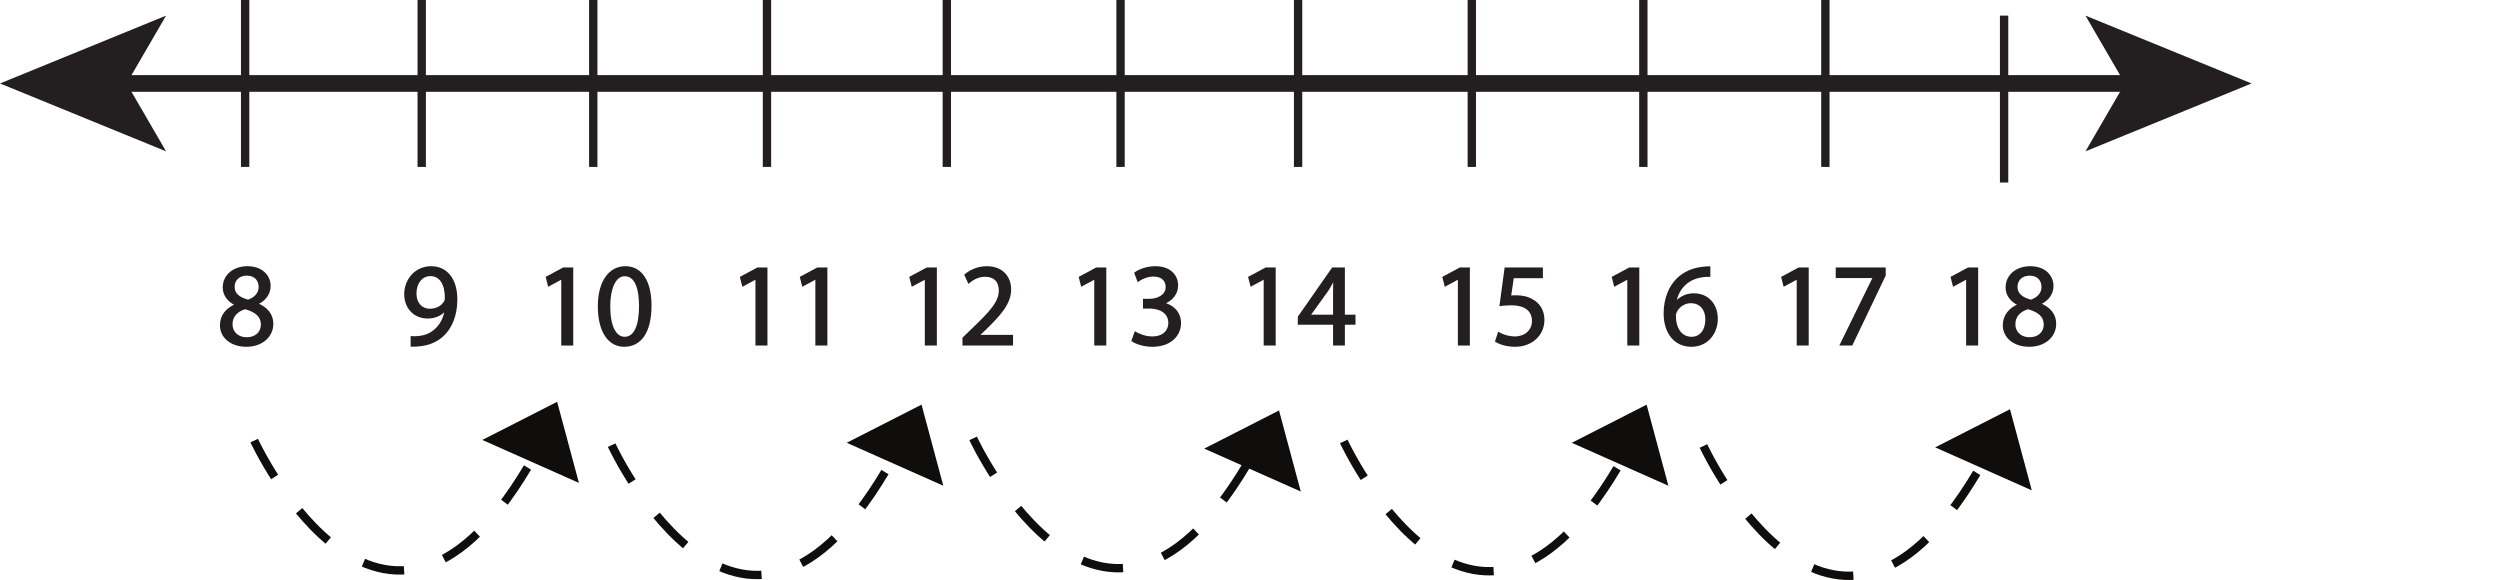 <?xml version="1.0" encoding="UTF-8"?>
<svg xmlns="http://www.w3.org/2000/svg" xmlns:xlink="http://www.w3.org/1999/xlink" width="299.538pt" height="69.495pt" viewBox="0 0 299.538 69.495" version="1.1">
<defs>
<g>
<symbol overflow="visible" id="glyph0-0">
<path style="stroke:none;" d="M 0 0 L 7 0 L 7 -9.797 L 0 -9.797 Z M 3.5 -5.531 L 1.125 -9.094 L 5.875 -9.094 Z M 3.922 -4.906 L 6.297 -8.469 L 6.297 -1.328 Z M 1.125 -0.703 L 3.5 -4.266 L 5.875 -0.703 Z M 0.703 -8.469 L 3.078 -4.906 L 0.703 -1.328 Z M 0.703 -8.469 "/>
</symbol>
<symbol overflow="visible" id="glyph0-1">
<path style="stroke:none;" d=""/>
</symbol>
<symbol overflow="visible" id="glyph0-2">
<path style="stroke:none;" d="M 2.328 -4.75 C 1.203 -4.266 0.516 -3.438 0.516 -2.297 C 0.516 -0.969 1.672 0.156 3.562 0.156 C 5.312 0.156 6.656 -0.891 6.656 -2.484 C 6.656 -3.578 5.969 -4.391 4.828 -4.844 L 4.828 -4.891 C 5.953 -5.406 6.344 -6.25 6.344 -7.016 C 6.344 -8.156 5.453 -9.25 3.688 -9.25 C 2.078 -9.25 0.859 -8.281 0.859 -6.828 C 0.859 -6.047 1.281 -5.266 2.312 -4.781 Z M 3.594 -0.734 C 2.438 -0.734 1.734 -1.547 1.781 -2.469 C 1.781 -3.328 2.359 -4.047 3.422 -4.359 C 4.641 -4 5.422 -3.453 5.422 -2.359 C 5.422 -1.422 4.703 -0.734 3.594 -0.734 Z M 3.609 -8.375 C 4.719 -8.375 5.156 -7.609 5.156 -6.891 C 5.156 -6.062 4.547 -5.5 3.766 -5.234 C 2.719 -5.516 2.016 -6 2.031 -6.922 C 2.031 -7.703 2.594 -8.375 3.609 -8.375 Z M 3.609 -8.375 "/>
</symbol>
<symbol overflow="visible" id="glyph0-3">
<path style="stroke:none;" d="M 1.344 0.141 C 1.641 0.156 2.031 0.141 2.484 0.062 C 3.453 -0.047 4.422 -0.469 5.125 -1.141 C 6.016 -2.016 6.688 -3.422 6.688 -5.406 C 6.688 -7.75 5.547 -9.25 3.688 -9.25 C 1.812 -9.25 0.578 -7.734 0.578 -6.016 C 0.578 -4.469 1.625 -3.234 3.25 -3.234 C 4.172 -3.234 4.906 -3.578 5.406 -4.203 L 5.453 -4.203 C 5.281 -3.141 4.844 -2.344 4.234 -1.797 C 3.719 -1.281 3.047 -1.016 2.344 -0.906 C 1.922 -0.875 1.609 -0.844 1.344 -0.875 Z M 3.562 -8.312 C 4.875 -8.312 5.453 -7.125 5.453 -5.578 C 5.453 -5.359 5.406 -5.234 5.328 -5.109 C 5.016 -4.562 4.375 -4.156 3.547 -4.156 C 2.484 -4.156 1.797 -4.953 1.797 -6.094 C 1.797 -7.391 2.531 -8.312 3.562 -8.312 Z M 3.562 -8.312 "/>
</symbol>
<symbol overflow="visible" id="glyph0-4">
<path style="stroke:none;" d="M 3.297 0 L 4.5 0 L 4.5 -9.094 L 3.438 -9.094 L 1.453 -8.031 L 1.688 -7.094 L 3.281 -7.953 L 3.297 -7.953 Z M 3.297 0 "/>
</symbol>
<symbol overflow="visible" id="glyph0-5">
<path style="stroke:none;" d="M 3.688 -9.25 C 1.828 -9.25 0.5 -7.594 0.5 -4.516 C 0.531 -1.516 1.75 0.156 3.531 0.156 C 5.531 0.156 6.688 -1.547 6.688 -4.641 C 6.688 -7.547 5.594 -9.25 3.688 -9.25 Z M 3.594 -8.297 C 4.891 -8.297 5.453 -6.828 5.453 -4.594 C 5.453 -2.266 4.844 -0.797 3.594 -0.797 C 2.484 -0.797 1.75 -2.141 1.75 -4.516 C 1.75 -6.984 2.531 -8.297 3.594 -8.297 Z M 3.594 -8.297 "/>
</symbol>
<symbol overflow="visible" id="glyph0-6">
<path style="stroke:none;" d="M 6.438 0 L 6.438 -1.016 L 2.359 -1.016 L 2.359 -1.047 L 3.078 -1.719 C 5 -3.562 6.219 -4.922 6.219 -6.609 C 6.219 -7.906 5.391 -9.25 3.438 -9.25 C 2.391 -9.25 1.484 -8.844 0.875 -8.328 L 1.266 -7.469 C 1.688 -7.812 2.359 -8.234 3.188 -8.234 C 4.547 -8.234 4.984 -7.375 4.984 -6.453 C 4.984 -5.078 3.922 -3.906 1.594 -1.688 L 0.625 -0.75 L 0.625 0 Z M 6.438 0 "/>
</symbol>
<symbol overflow="visible" id="glyph0-7">
<path style="stroke:none;" d="M 0.594 -0.469 C 1.031 -0.172 1.938 0.156 2.953 0.156 C 5.125 0.156 6.266 -1.125 6.266 -2.578 C 6.266 -3.844 5.359 -4.688 4.234 -4.906 L 4.234 -4.922 C 5.344 -5.328 5.922 -6.125 5.922 -7.078 C 5.922 -8.188 5.109 -9.25 3.312 -9.25 C 2.344 -9.25 1.406 -8.906 0.922 -8.547 L 1.266 -7.656 C 1.656 -7.938 2.359 -8.266 3.078 -8.266 C 4.219 -8.266 4.672 -7.609 4.672 -6.891 C 4.672 -5.812 3.547 -5.344 2.641 -5.344 L 1.953 -5.344 L 1.953 -4.422 L 2.641 -4.422 C 3.844 -4.422 4.984 -3.875 5 -2.609 C 5.016 -1.828 4.516 -0.844 2.938 -0.844 C 2.078 -0.844 1.281 -1.188 0.922 -1.406 Z M 0.594 -0.469 "/>
</symbol>
<symbol overflow="visible" id="glyph0-8">
<path style="stroke:none;" d="M 5.594 0 L 5.594 -2.484 L 6.875 -2.484 L 6.875 -3.438 L 5.594 -3.438 L 5.594 -9.094 L 4.266 -9.094 L 0.203 -3.297 L 0.203 -2.484 L 4.438 -2.484 L 4.438 0 Z M 1.453 -3.438 L 1.453 -3.469 L 3.688 -6.562 C 3.938 -6.984 4.156 -7.375 4.438 -7.906 L 4.484 -7.906 C 4.453 -7.438 4.438 -6.953 4.438 -6.484 L 4.438 -3.438 Z M 1.453 -3.438 "/>
</symbol>
<symbol overflow="visible" id="glyph0-9">
<path style="stroke:none;" d="M 6.062 -9.094 L 1.703 -9.094 L 1.125 -4.734 C 1.453 -4.781 1.859 -4.812 2.391 -4.812 C 4.203 -4.812 5 -3.984 5 -2.812 C 5.016 -1.594 4 -0.844 2.859 -0.844 C 2.016 -0.844 1.281 -1.125 0.891 -1.344 L 0.594 -0.406 C 1.031 -0.125 1.859 0.156 2.859 0.156 C 4.828 0.156 6.25 -1.172 6.25 -2.953 C 6.25 -4.094 5.656 -4.891 4.938 -5.281 C 4.375 -5.625 3.703 -5.766 2.984 -5.766 C 2.641 -5.766 2.453 -5.75 2.234 -5.719 L 2.594 -8.062 L 6.062 -8.062 Z M 6.062 -9.094 "/>
</symbol>
<symbol overflow="visible" id="glyph0-10">
<path style="stroke:none;" d="M 5.828 -9.234 C 5.594 -9.234 5.297 -9.219 4.922 -9.172 C 3.781 -9.031 2.766 -8.562 2.016 -7.828 C 1.109 -6.938 0.469 -5.516 0.469 -3.719 C 0.469 -1.359 1.75 0.156 3.688 0.156 C 5.594 0.156 6.719 -1.391 6.719 -3.062 C 6.719 -4.828 5.594 -6 3.969 -6 C 2.969 -6 2.203 -5.531 1.766 -4.938 L 1.734 -4.938 C 1.953 -6.453 2.953 -7.859 4.906 -8.156 C 5.25 -8.219 5.578 -8.25 5.828 -8.234 Z M 3.703 -0.797 C 2.406 -0.797 1.703 -1.922 1.688 -3.422 C 1.688 -3.641 1.75 -3.812 1.812 -3.953 C 2.156 -4.625 2.859 -5.062 3.594 -5.062 C 4.734 -5.062 5.469 -4.281 5.469 -2.984 C 5.469 -1.688 4.766 -0.797 3.703 -0.797 Z M 3.703 -0.797 "/>
</symbol>
<symbol overflow="visible" id="glyph0-11">
<path style="stroke:none;" d="M 0.797 -9.094 L 0.797 -8.078 L 5.25 -8.078 L 5.25 -8.047 L 1.297 0 L 2.578 0 L 6.531 -8.281 L 6.531 -9.094 Z M 0.797 -9.094 "/>
</symbol>
</g>
<clipPath id="clip1">
  <path d="M 24 47 L 71 47 L 71 69.496 L 24 69.496 Z M 24 47 "/>
</clipPath>
<clipPath id="clip2">
  <path d="M 67 47 L 114 47 L 114 69.496 L 67 69.496 Z M 67 47 "/>
</clipPath>
<clipPath id="clip3">
  <path d="M 110 46 L 157 46 L 157 69.496 L 110 69.496 Z M 110 46 "/>
</clipPath>
<clipPath id="clip4">
  <path d="M 155 47 L 202 47 L 202 69.496 L 155 69.496 Z M 155 47 "/>
</clipPath>
<clipPath id="clip5">
  <path d="M 198 47 L 245 47 L 245 69.496 L 198 69.496 Z M 198 47 "/>
</clipPath>
</defs>
<g id="surface1">
<path style="fill:none;stroke-width:2;stroke-linecap:butt;stroke-linejoin:miter;stroke:rgb(13.73%,12.16%,12.549%);stroke-opacity:1;stroke-miterlimit:4;" d="M -0 0 L 240.5 0 " transform="matrix(1,0,0,-1,14.121,10)"/>
<path style=" stroke:none;fill-rule:nonzero;fill:rgb(13.73%,12.16%,12.549%);fill-opacity:1;" d="M 0 10 L 19.898 18.133 L 15.176 10 L 19.898 1.871 Z M 0 10 "/>
<path style=" stroke:none;fill-rule:nonzero;fill:rgb(13.73%,12.16%,12.549%);fill-opacity:1;" d="M 269.77 10 L 249.871 18.133 L 254.594 10 L 249.871 1.871 Z M 269.77 10 "/>
<path style="fill:none;stroke-width:1;stroke-linecap:butt;stroke-linejoin:miter;stroke:rgb(13.73%,12.16%,12.549%);stroke-opacity:1;stroke-miterlimit:4;" d="M -0 0 L -0 -20 " transform="matrix(1,0,0,-1,29.371,0)"/>
<path style="fill:none;stroke-width:1;stroke-linecap:butt;stroke-linejoin:miter;stroke:rgb(13.73%,12.16%,12.549%);stroke-opacity:1;stroke-miterlimit:4;" d="M -0.001 0 L -0.001 -20 " transform="matrix(1,0,0,-1,71.083,0)"/>
<path style="fill:none;stroke-width:1;stroke-linecap:butt;stroke-linejoin:miter;stroke:rgb(13.73%,12.16%,12.549%);stroke-opacity:1;stroke-miterlimit:4;" d="M -0.002 0 L -0.002 -20 " transform="matrix(1,0,0,-1,155.533,0)"/>
<path style="fill:none;stroke-width:1;stroke-linecap:butt;stroke-linejoin:miter;stroke:rgb(13.73%,12.16%,12.549%);stroke-opacity:1;stroke-miterlimit:4;" d="M 0 0 L 0 -20 " transform="matrix(1,0,0,-1,196.898,0)"/>
<path style="fill:none;stroke-width:1;stroke-linecap:butt;stroke-linejoin:miter;stroke:rgb(13.73%,12.16%,12.549%);stroke-opacity:1;stroke-miterlimit:4;" d="M -0.001 0 L -0.001 -20 " transform="matrix(1,0,0,-1,113.446,0)"/>
<path style="fill:none;stroke-width:1;stroke-linecap:butt;stroke-linejoin:miter;stroke:rgb(13.73%,12.16%,12.549%);stroke-opacity:1;stroke-miterlimit:4;" d="M -0.001 0.001 L -0.001 -19.999 " transform="matrix(1,0,0,-1,50.529,0.001)"/>
<path style="fill:none;stroke-width:1;stroke-linecap:butt;stroke-linejoin:miter;stroke:rgb(13.73%,12.16%,12.549%);stroke-opacity:1;stroke-miterlimit:4;" d="M 0.001 0.001 L 0.001 -19.999 " transform="matrix(1,0,0,-1,91.893,0.001)"/>
<path style="fill:none;stroke-width:1;stroke-linecap:butt;stroke-linejoin:miter;stroke:rgb(13.73%,12.16%,12.549%);stroke-opacity:1;stroke-miterlimit:4;" d="M 0.001 0.001 L 0.001 -19.999 " transform="matrix(1,0,0,-1,176.343,0.001)"/>
<path style="fill:none;stroke-width:1;stroke-linecap:butt;stroke-linejoin:miter;stroke:rgb(13.73%,12.16%,12.549%);stroke-opacity:1;stroke-miterlimit:4;" d="M -0.001 0.001 L -0.001 -19.999 " transform="matrix(1,0,0,-1,218.708,0.001)"/>
<path style="fill:none;stroke-width:1;stroke-linecap:butt;stroke-linejoin:miter;stroke:rgb(13.73%,12.16%,12.549%);stroke-opacity:1;stroke-miterlimit:4;" d="M 0.001 0.001 L 0.001 -19.999 " transform="matrix(1,0,0,-1,134.257,0.001)"/>
<path style="fill:none;stroke-width:1;stroke-linecap:butt;stroke-linejoin:miter;stroke:rgb(13.73%,12.16%,12.549%);stroke-opacity:1;stroke-miterlimit:4;" d="M -0 0.001 L -0 -19.999 " transform="matrix(1,0,0,-1,240.121,1.872)"/>
<g style="fill:rgb(13.73%,12.16%,12.549%);fill-opacity:1;">
  <use xlink:href="#glyph0-1" x="11.121" y="41.273"/>
  <use xlink:href="#glyph0-1" x="14.089" y="41.273"/>
  <use xlink:href="#glyph0-1" x="17.057" y="41.273"/>
  <use xlink:href="#glyph0-1" x="20.025" y="41.273"/>
  <use xlink:href="#glyph0-1" x="22.993" y="41.273"/>
  <use xlink:href="#glyph0-2" x="25.961" y="41.273"/>
  <use xlink:href="#glyph0-1" x="33.143" y="41.273"/>
  <use xlink:href="#glyph0-1" x="36.111" y="41.273"/>
  <use xlink:href="#glyph0-1" x="39.079" y="41.273"/>
  <use xlink:href="#glyph0-1" x="42.047" y="41.273"/>
  <use xlink:href="#glyph0-1" x="45.015" y="41.273"/>
  <use xlink:href="#glyph0-3" x="47.983" y="41.273"/>
  <use xlink:href="#glyph0-1" x="55.165" y="41.273"/>
  <use xlink:href="#glyph0-1" x="58.133" y="41.273"/>
  <use xlink:href="#glyph0-1" x="61.101" y="41.273"/>
  <use xlink:href="#glyph0-4" x="64.069" y="41.273"/>
  <use xlink:href="#glyph0-5" x="71.251" y="41.273"/>
  <use xlink:href="#glyph0-1" x="78.433" y="41.273"/>
  <use xlink:href="#glyph0-1" x="81.401" y="41.273"/>
  <use xlink:href="#glyph0-1" x="84.369" y="41.273"/>
  <use xlink:href="#glyph0-4" x="87.337" y="41.273"/>
  <use xlink:href="#glyph0-4" x="94.519" y="41.273"/>
  <use xlink:href="#glyph0-1" x="101.701" y="41.273"/>
  <use xlink:href="#glyph0-1" x="104.669" y="41.273"/>
  <use xlink:href="#glyph0-4" x="107.637" y="41.273"/>
  <use xlink:href="#glyph0-6" x="114.819" y="41.273"/>
  <use xlink:href="#glyph0-1" x="122.001" y="41.273"/>
  <use xlink:href="#glyph0-1" x="124.969" y="41.273"/>
  <use xlink:href="#glyph0-4" x="127.937" y="41.273"/>
  <use xlink:href="#glyph0-7" x="135.119" y="41.273"/>
  <use xlink:href="#glyph0-1" x="142.301" y="41.273"/>
  <use xlink:href="#glyph0-1" x="145.269" y="41.273"/>
  <use xlink:href="#glyph0-4" x="148.237" y="41.273"/>
  <use xlink:href="#glyph0-8" x="155.419" y="41.273"/>
  <use xlink:href="#glyph0-1" x="162.601" y="41.273"/>
  <use xlink:href="#glyph0-1" x="165.569" y="41.273"/>
  <use xlink:href="#glyph0-1" x="168.537" y="41.273"/>
  <use xlink:href="#glyph0-4" x="171.505" y="41.273"/>
  <use xlink:href="#glyph0-9" x="178.687" y="41.273"/>
  <use xlink:href="#glyph0-1" x="185.869" y="41.273"/>
  <use xlink:href="#glyph0-1" x="188.837" y="41.273"/>
  <use xlink:href="#glyph0-4" x="191.805" y="41.273"/>
  <use xlink:href="#glyph0-10" x="198.987" y="41.273"/>
  <use xlink:href="#glyph0-1" x="206.169" y="41.273"/>
  <use xlink:href="#glyph0-1" x="209.137" y="41.273"/>
  <use xlink:href="#glyph0-4" x="212.105" y="41.273"/>
  <use xlink:href="#glyph0-11" x="219.287" y="41.273"/>
  <use xlink:href="#glyph0-1" x="226.469" y="41.273"/>
  <use xlink:href="#glyph0-1" x="229.437" y="41.273"/>
  <use xlink:href="#glyph0-4" x="232.405" y="41.273"/>
  <use xlink:href="#glyph0-2" x="239.587" y="41.273"/>
</g>
<path style="fill:none;stroke-width:0.25;stroke-linecap:butt;stroke-linejoin:miter;stroke:rgb(13.73%,12.16%,12.549%);stroke-opacity:1;stroke-miterlimit:4;" d="M 0.001 -0.001 C -1.12 -0.477 -1.808 -1.301 -1.808 -2.45 C -1.808 -3.782 -0.659 -4.899 1.247 -4.899 C 2.981 -4.899 4.341 -3.848 4.341 -2.254 C 4.341 -1.161 3.642 -0.348 2.505 0.097 L 2.505 0.14 C 3.626 0.66 4.017 1.499 4.017 2.269 C 4.017 3.417 3.122 4.507 1.356 4.507 C -0.253 4.507 -1.472 3.527 -1.472 2.085 C -1.472 1.3 -1.034 0.519 -0.015 0.042 Z M 1.274 -4.004 C 0.11 -4.004 -0.589 -3.192 -0.546 -2.282 C -0.546 -1.415 0.028 -0.7 1.091 -0.391 C 2.325 -0.743 3.095 -1.29 3.095 -2.379 C 3.095 -3.317 2.38 -4.004 1.274 -4.004 Z M 1.286 3.624 C 2.395 3.624 2.829 2.871 2.829 2.14 C 2.829 1.316 2.228 0.757 1.442 0.492 C 0.392 0.769 -0.308 1.261 -0.296 2.171 C -0.296 2.953 0.267 3.624 1.286 3.624 Z M 1.286 3.624 " transform="matrix(1,0,0,-1,28.284,36.527)"/>
<path style="fill:none;stroke-width:0.25;stroke-linecap:butt;stroke-linejoin:miter;stroke:rgb(13.73%,12.16%,12.549%);stroke-opacity:1;stroke-miterlimit:4;" d="M -0 -0.001 C 0.292 -0.013 0.687 -0.001 1.132 0.069 C 2.113 0.182 3.082 0.6 3.781 1.288 C 4.675 2.155 5.347 3.557 5.347 5.545 C 5.347 7.897 4.199 9.393 2.339 9.393 C 0.476 9.393 -0.77 7.881 -0.77 6.159 C -0.77 4.604 0.281 3.374 1.906 3.374 C 2.828 3.374 3.554 3.725 4.058 4.338 L 4.101 4.338 C 3.933 3.276 3.5 2.479 2.898 1.932 C 2.378 1.428 1.707 1.147 0.996 1.049 C 0.574 1.006 0.265 0.979 -0 1.006 Z M 2.226 8.456 C 3.527 8.456 4.101 7.264 4.101 5.713 C 4.101 5.502 4.058 5.377 3.992 5.249 C 3.667 4.706 3.023 4.299 2.199 4.299 C 1.132 4.299 0.449 5.096 0.449 6.229 C 0.449 7.53 1.191 8.456 2.226 8.456 Z M 2.226 8.456 " transform="matrix(1,0,0,-1,49.325,41.413)"/>
<path style="fill:none;stroke-width:0.25;stroke-linecap:butt;stroke-linejoin:miter;stroke:rgb(13.73%,12.16%,12.549%);stroke-opacity:1;stroke-miterlimit:4;" d="M 0.001 -0.001 L 1.189 -0.001 L 1.189 9.101 L 0.138 9.101 L -1.846 8.035 L -1.612 7.097 L -0.03 7.953 L 0.001 7.953 Z M 0.001 -0.001 " transform="matrix(1,0,0,-1,67.37,41.273)"/>
<path style="fill:none;stroke-width:0.25;stroke-linecap:butt;stroke-linejoin:miter;stroke:rgb(13.73%,12.16%,12.549%);stroke-opacity:1;stroke-miterlimit:4;" d="M 0 -0.001 C -1.847 -0.001 -3.179 -1.665 -3.179 -4.731 C -3.152 -7.743 -1.933 -9.407 -0.156 -9.407 C 1.848 -9.407 3.008 -7.7 3.008 -4.606 C 3.008 -1.708 1.903 -0.001 0 -0.001 Z M -0.085 -0.954 C 1.204 -0.954 1.762 -2.422 1.762 -4.661 C 1.762 -6.985 1.161 -8.458 -0.085 -8.458 C -1.203 -8.458 -1.933 -7.114 -1.933 -4.747 C -1.933 -2.266 -1.148 -0.954 -0.085 -0.954 Z M -0.085 -0.954 " transform="matrix(1,0,0,-1,74.929,32.019)"/>
<path style="fill:none;stroke-width:0.25;stroke-linecap:butt;stroke-linejoin:miter;stroke:rgb(13.73%,12.16%,12.549%);stroke-opacity:1;stroke-miterlimit:4;" d="M 0.001 -0.001 L 1.192 -0.001 L 1.192 9.101 L 0.141 9.101 L -1.847 8.035 L -1.609 7.097 L -0.027 7.953 L 0.001 7.953 Z M 0.001 -0.001 " transform="matrix(1,0,0,-1,90.636,41.273)"/>
<path style="fill:none;stroke-width:0.25;stroke-linecap:butt;stroke-linejoin:miter;stroke:rgb(13.73%,12.16%,12.549%);stroke-opacity:1;stroke-miterlimit:4;" d="M -0.001 -0.001 L 1.19 -0.001 L 1.19 9.101 L 0.139 9.101 L -1.849 8.035 L -1.611 7.097 L -0.029 7.953 L -0.001 7.953 Z M -0.001 -0.001 " transform="matrix(1,0,0,-1,97.818,41.273)"/>
<path style="fill:none;stroke-width:0.25;stroke-linecap:butt;stroke-linejoin:miter;stroke:rgb(13.73%,12.16%,12.549%);stroke-opacity:1;stroke-miterlimit:4;" d="M -0.002 -0.001 L 1.19 -0.001 L 1.19 9.101 L 0.139 9.101 L -1.849 8.035 L -1.611 7.097 L -0.029 7.953 L -0.002 7.953 Z M -0.002 -0.001 " transform="matrix(1,0,0,-1,110.935,41.273)"/>
<path style="fill:none;stroke-width:0.25;stroke-linecap:butt;stroke-linejoin:miter;stroke:rgb(13.73%,12.16%,12.549%);stroke-opacity:1;stroke-miterlimit:4;" d="M 0.002 -0.001 L 0.002 1.023 L -4.073 1.023 L -4.073 1.05 L -3.362 1.722 C -1.444 3.57 -0.225 4.929 -0.225 6.609 C -0.225 7.91 -1.049 9.253 -3.01 9.253 C -4.045 9.253 -4.956 8.847 -5.573 8.331 L -5.178 7.46 C -4.76 7.812 -4.073 8.234 -3.248 8.234 C -1.889 8.234 -1.456 7.378 -1.456 6.453 C -1.456 5.081 -2.522 3.906 -4.842 1.695 L -5.811 0.757 L -5.811 -0.001 Z M 0.002 -0.001 " transform="matrix(1,0,0,-1,121.252,41.273)"/>
<path style="fill:none;stroke-width:0.25;stroke-linecap:butt;stroke-linejoin:miter;stroke:rgb(13.73%,12.16%,12.549%);stroke-opacity:1;stroke-miterlimit:4;" d="M 0 -0.001 L 1.192 -0.001 L 1.192 9.101 L 0.141 9.101 L -1.847 8.035 L -1.609 7.097 L -0.027 7.953 L 0 7.953 Z M 0 -0.001 " transform="matrix(1,0,0,-1,131.234,41.273)"/>
<path style="fill:none;stroke-width:0.25;stroke-linecap:butt;stroke-linejoin:miter;stroke:rgb(13.73%,12.16%,12.549%);stroke-opacity:1;stroke-miterlimit:4;" d="M 0 -0.002 C 0.449 -0.294 1.344 -0.615 2.367 -0.615 C 4.535 -0.615 5.684 0.659 5.684 2.116 C 5.672 3.389 4.773 4.229 3.652 4.44 L 3.652 4.467 C 4.762 4.873 5.332 5.67 5.332 6.623 C 5.332 7.729 4.523 8.791 2.73 8.791 C 1.75 8.791 0.824 8.444 0.336 8.092 L 0.672 7.198 C 1.063 7.475 1.766 7.799 2.492 7.799 C 3.625 7.799 4.09 7.155 4.09 6.424 C 4.09 5.346 2.953 4.885 2.059 4.885 L 1.371 4.885 L 1.371 3.963 L 2.059 3.963 C 3.246 3.963 4.395 3.416 4.41 2.143 C 4.426 1.373 3.922 0.377 2.352 0.377 C 1.484 0.377 0.688 0.729 0.336 0.94 Z M 0 -0.002 " transform="matrix(1,0,0,-1,135.699,40.811)"/>
<path style="fill:none;stroke-width:0.25;stroke-linecap:butt;stroke-linejoin:miter;stroke:rgb(13.73%,12.16%,12.549%);stroke-opacity:1;stroke-miterlimit:4;" d="M -0.001 -0.001 L 1.19 -0.001 L 1.19 9.101 L 0.139 9.101 L -1.849 8.035 L -1.611 7.097 L -0.029 7.953 L -0.001 7.953 Z M -0.001 -0.001 " transform="matrix(1,0,0,-1,151.533,41.273)"/>
<path style="fill:none;stroke-width:0.25;stroke-linecap:butt;stroke-linejoin:miter;stroke:rgb(13.73%,12.16%,12.549%);stroke-opacity:1;stroke-miterlimit:4;" d="M 0.001 -0.001 L 0.001 2.492 L 1.275 2.492 L 1.275 3.445 L 0.001 3.445 L 0.001 9.101 L -1.331 9.101 L -5.389 3.289 L -5.389 2.492 L -1.163 2.492 L -1.163 -0.001 Z M -4.143 3.445 L -4.143 3.472 L -1.917 6.566 C -1.667 6.988 -1.444 7.378 -1.163 7.91 L -1.12 7.91 C -1.147 7.433 -1.163 6.956 -1.163 6.484 L -1.163 3.445 Z M -4.143 3.445 " transform="matrix(1,0,0,-1,161.01,41.273)"/>
<path style="fill:none;stroke-width:0.25;stroke-linecap:butt;stroke-linejoin:miter;stroke:rgb(13.73%,12.16%,12.549%);stroke-opacity:1;stroke-miterlimit:4;" d="M 0.001 -0.001 L 1.189 -0.001 L 1.189 9.101 L 0.142 9.101 L -1.846 8.035 L -1.608 7.097 L -0.026 7.953 L 0.001 7.953 Z M 0.001 -0.001 " transform="matrix(1,0,0,-1,174.799,41.273)"/>
<path style="fill:none;stroke-width:0.25;stroke-linecap:butt;stroke-linejoin:miter;stroke:rgb(13.73%,12.16%,12.549%);stroke-opacity:1;stroke-miterlimit:4;" d="M -0.001 0.001 L -4.352 0.001 L -4.942 -4.366 C -4.606 -4.327 -4.2 -4.284 -3.668 -4.284 C -1.86 -4.284 -1.063 -5.108 -1.063 -6.284 C -1.051 -7.502 -2.059 -8.26 -3.204 -8.26 C -4.047 -8.26 -4.786 -7.979 -5.165 -7.756 L -5.473 -8.694 C -5.024 -8.975 -4.2 -9.252 -3.204 -9.252 C -1.231 -9.252 0.183 -7.924 0.183 -6.147 C 0.183 -5.01 -0.407 -4.213 -1.118 -3.823 C -1.68 -3.471 -2.364 -3.331 -3.079 -3.331 C -3.415 -3.331 -3.61 -3.346 -3.821 -3.374 L -3.473 -1.034 L -0.001 -1.034 Z M -0.001 0.001 " transform="matrix(1,0,0,-1,184.739,32.173)"/>
<path style="fill:none;stroke-width:0.25;stroke-linecap:butt;stroke-linejoin:miter;stroke:rgb(13.73%,12.16%,12.549%);stroke-opacity:1;stroke-miterlimit:4;" d="M -0 -0.001 L 1.191 -0.001 L 1.191 9.101 L 0.14 9.101 L -1.848 8.035 L -1.61 7.097 L -0.028 7.953 L -0 7.953 Z M -0 -0.001 " transform="matrix(1,0,0,-1,195.098,41.273)"/>
<path style="fill:none;stroke-width:0.25;stroke-linecap:butt;stroke-linejoin:miter;stroke:rgb(13.73%,12.16%,12.549%);stroke-opacity:1;stroke-miterlimit:4;" d="M 0 0.001 C -0.226 0.001 -0.531 -0.014 -0.894 -0.069 C -2.042 -0.209 -3.05 -0.67 -3.808 -1.413 C -4.718 -2.311 -5.347 -3.725 -5.347 -5.518 C -5.347 -7.881 -4.074 -9.393 -2.144 -9.393 C -0.238 -9.393 0.895 -7.854 0.895 -6.174 C 0.895 -4.409 -0.238 -3.233 -1.847 -3.233 C -2.855 -3.233 -3.625 -3.709 -4.062 -4.299 L -4.089 -4.299 C -3.878 -2.788 -2.871 -1.385 -0.925 -1.077 C -0.574 -1.022 -0.253 -0.995 0 -1.006 Z M -2.113 -8.444 C -3.417 -8.444 -4.117 -7.323 -4.128 -5.823 C -4.128 -5.6 -4.074 -5.432 -4.003 -5.292 C -3.667 -4.62 -2.968 -4.17 -2.226 -4.17 C -1.093 -4.17 -0.351 -4.956 -0.351 -6.256 C -0.351 -7.561 -1.066 -8.444 -2.113 -8.444 Z M -2.113 -8.444 " transform="matrix(1,0,0,-1,204.8,32.033)"/>
<path style="fill:none;stroke-width:0.25;stroke-linecap:butt;stroke-linejoin:miter;stroke:rgb(13.73%,12.16%,12.549%);stroke-opacity:1;stroke-miterlimit:4;" d="M 0.001 -0.001 L 1.189 -0.001 L 1.189 9.101 L 0.142 9.101 L -1.846 8.035 L -1.608 7.097 L -0.026 7.953 L 0.001 7.953 Z M 0.001 -0.001 " transform="matrix(1,0,0,-1,215.397,41.273)"/>
<path style="fill:none;stroke-width:0.25;stroke-linecap:butt;stroke-linejoin:miter;stroke:rgb(13.73%,12.16%,12.549%);stroke-opacity:1;stroke-miterlimit:4;" d="M 0.001 0.001 L 0.001 -1.022 L 4.451 -1.022 L 4.451 -1.049 L 0.505 -9.1 L 1.779 -9.1 L 5.74 -0.811 L 5.74 0.001 Z M 0.001 0.001 " transform="matrix(1,0,0,-1,220.073,32.173)"/>
<path style="fill:none;stroke-width:0.25;stroke-linecap:butt;stroke-linejoin:miter;stroke:rgb(13.73%,12.16%,12.549%);stroke-opacity:1;stroke-miterlimit:4;" d="M -0 -0.001 L 1.191 -0.001 L 1.191 9.101 L 0.14 9.101 L -1.848 8.035 L -1.61 7.097 L -0.028 7.953 L -0 7.953 Z M -0 -0.001 " transform="matrix(1,0,0,-1,235.696,41.273)"/>
<path style="fill:none;stroke-width:0.25;stroke-linecap:butt;stroke-linejoin:miter;stroke:rgb(13.73%,12.16%,12.549%);stroke-opacity:1;stroke-miterlimit:4;" d="M 0.001 -0.001 C -1.121 -0.477 -1.808 -1.301 -1.808 -2.45 C -1.808 -3.782 -0.66 -4.899 1.247 -4.899 C 2.981 -4.899 4.34 -3.848 4.34 -2.254 C 4.34 -1.161 3.641 -0.348 2.504 0.097 L 2.504 0.14 C 3.626 0.66 4.016 1.499 4.016 2.269 C 4.016 3.417 3.122 4.507 1.356 4.507 C -0.253 4.507 -1.472 3.527 -1.472 2.085 C -1.472 1.3 -1.035 0.519 -0.015 0.042 Z M 1.274 -4.004 C 0.11 -4.004 -0.589 -3.192 -0.546 -2.282 C -0.546 -1.415 0.028 -0.7 1.09 -0.391 C 2.325 -0.743 3.094 -1.29 3.094 -2.379 C 3.094 -3.317 2.379 -4.004 1.274 -4.004 Z M 1.29 3.624 C 2.395 3.624 2.829 2.871 2.829 2.14 C 2.829 1.316 2.227 0.757 1.442 0.492 C 0.391 0.769 -0.308 1.261 -0.292 2.171 C -0.292 2.953 0.266 3.624 1.29 3.624 Z M 1.29 3.624 " transform="matrix(1,0,0,-1,241.898,36.527)"/>
<g clip-path="url(#clip1)" clip-rule="nonzero">
<path style="fill:none;stroke-width:1;stroke-linecap:butt;stroke-linejoin:miter;stroke:rgb(6.279%,5.742%,5.058%);stroke-opacity:1;stroke-dasharray:5,5;stroke-miterlimit:4;" d="M 0 -0 C 0 -0 16.172 -35 34.547 -0 " transform="matrix(1,0,0,-1,30.457,52.792)"/>
</g>
<path style=" stroke:none;fill-rule:nonzero;fill:rgb(6.279%,5.742%,5.058%);fill-opacity:1;" d="M 66.754 48.141 L 69.363 57.859 L 57.789 52.711 Z M 66.754 48.141 "/>
<g clip-path="url(#clip2)" clip-rule="nonzero">
<path style="fill:none;stroke-width:1;stroke-linecap:butt;stroke-linejoin:miter;stroke:rgb(6.279%,5.742%,5.058%);stroke-opacity:1;stroke-dasharray:5,5;stroke-miterlimit:4;" d="M -0.001 0.002 C -0.001 0.002 16.171 -34.998 34.55 0.002 " transform="matrix(1,0,0,-1,73.286,53.341)"/>
</g>
<g clip-path="url(#clip3)" clip-rule="nonzero">
<path style="fill:none;stroke-width:1;stroke-linecap:butt;stroke-linejoin:miter;stroke:rgb(6.279%,5.742%,5.058%);stroke-opacity:1;stroke-dasharray:5,5;stroke-miterlimit:4;" d="M -0 0.002 C -0 0.002 16.171 -34.998 34.546 0.002 " transform="matrix(1,0,0,-1,116.598,52.529)"/>
</g>
<g clip-path="url(#clip4)" clip-rule="nonzero">
<path style="fill:none;stroke-width:1;stroke-linecap:butt;stroke-linejoin:miter;stroke:rgb(6.279%,5.742%,5.058%);stroke-opacity:1;stroke-dasharray:5,5;stroke-miterlimit:4;" d="M 0 -0 C 0 -0 16.172 -35 34.547 -0 " transform="matrix(1,0,0,-1,161.004,52.89)"/>
</g>
<g clip-path="url(#clip5)" clip-rule="nonzero">
<path style="fill:none;stroke-width:1;stroke-linecap:butt;stroke-linejoin:miter;stroke:rgb(6.279%,5.742%,5.058%);stroke-opacity:1;stroke-dasharray:5,5;stroke-miterlimit:4;" d="M -0.002 0.002 C -0.002 0.002 16.17 -34.998 34.549 0.002 " transform="matrix(1,0,0,-1,204.103,53.439)"/>
</g>
<path style=" stroke:none;fill-rule:nonzero;fill:rgb(6.279%,5.742%,5.058%);fill-opacity:1;" d="M 110.414 48.48 L 113.023 58.199 L 101.449 53.051 Z M 110.414 48.48 "/>
<path style=" stroke:none;fill-rule:nonzero;fill:rgb(6.279%,5.742%,5.058%);fill-opacity:1;" d="M 153.246 49.18 L 155.855 58.895 L 144.281 53.75 Z M 153.246 49.18 "/>
<path style=" stroke:none;fill-rule:nonzero;fill:rgb(6.279%,5.742%,5.058%);fill-opacity:1;" d="M 197.289 48.484 L 199.898 58.199 L 188.324 53.055 Z M 197.289 48.484 "/>
<path style=" stroke:none;fill-rule:nonzero;fill:rgb(6.279%,5.742%,5.058%);fill-opacity:1;" d="M 240.828 49.031 L 243.438 58.75 L 231.863 53.602 Z M 240.828 49.031 "/>
</g>
</svg>
